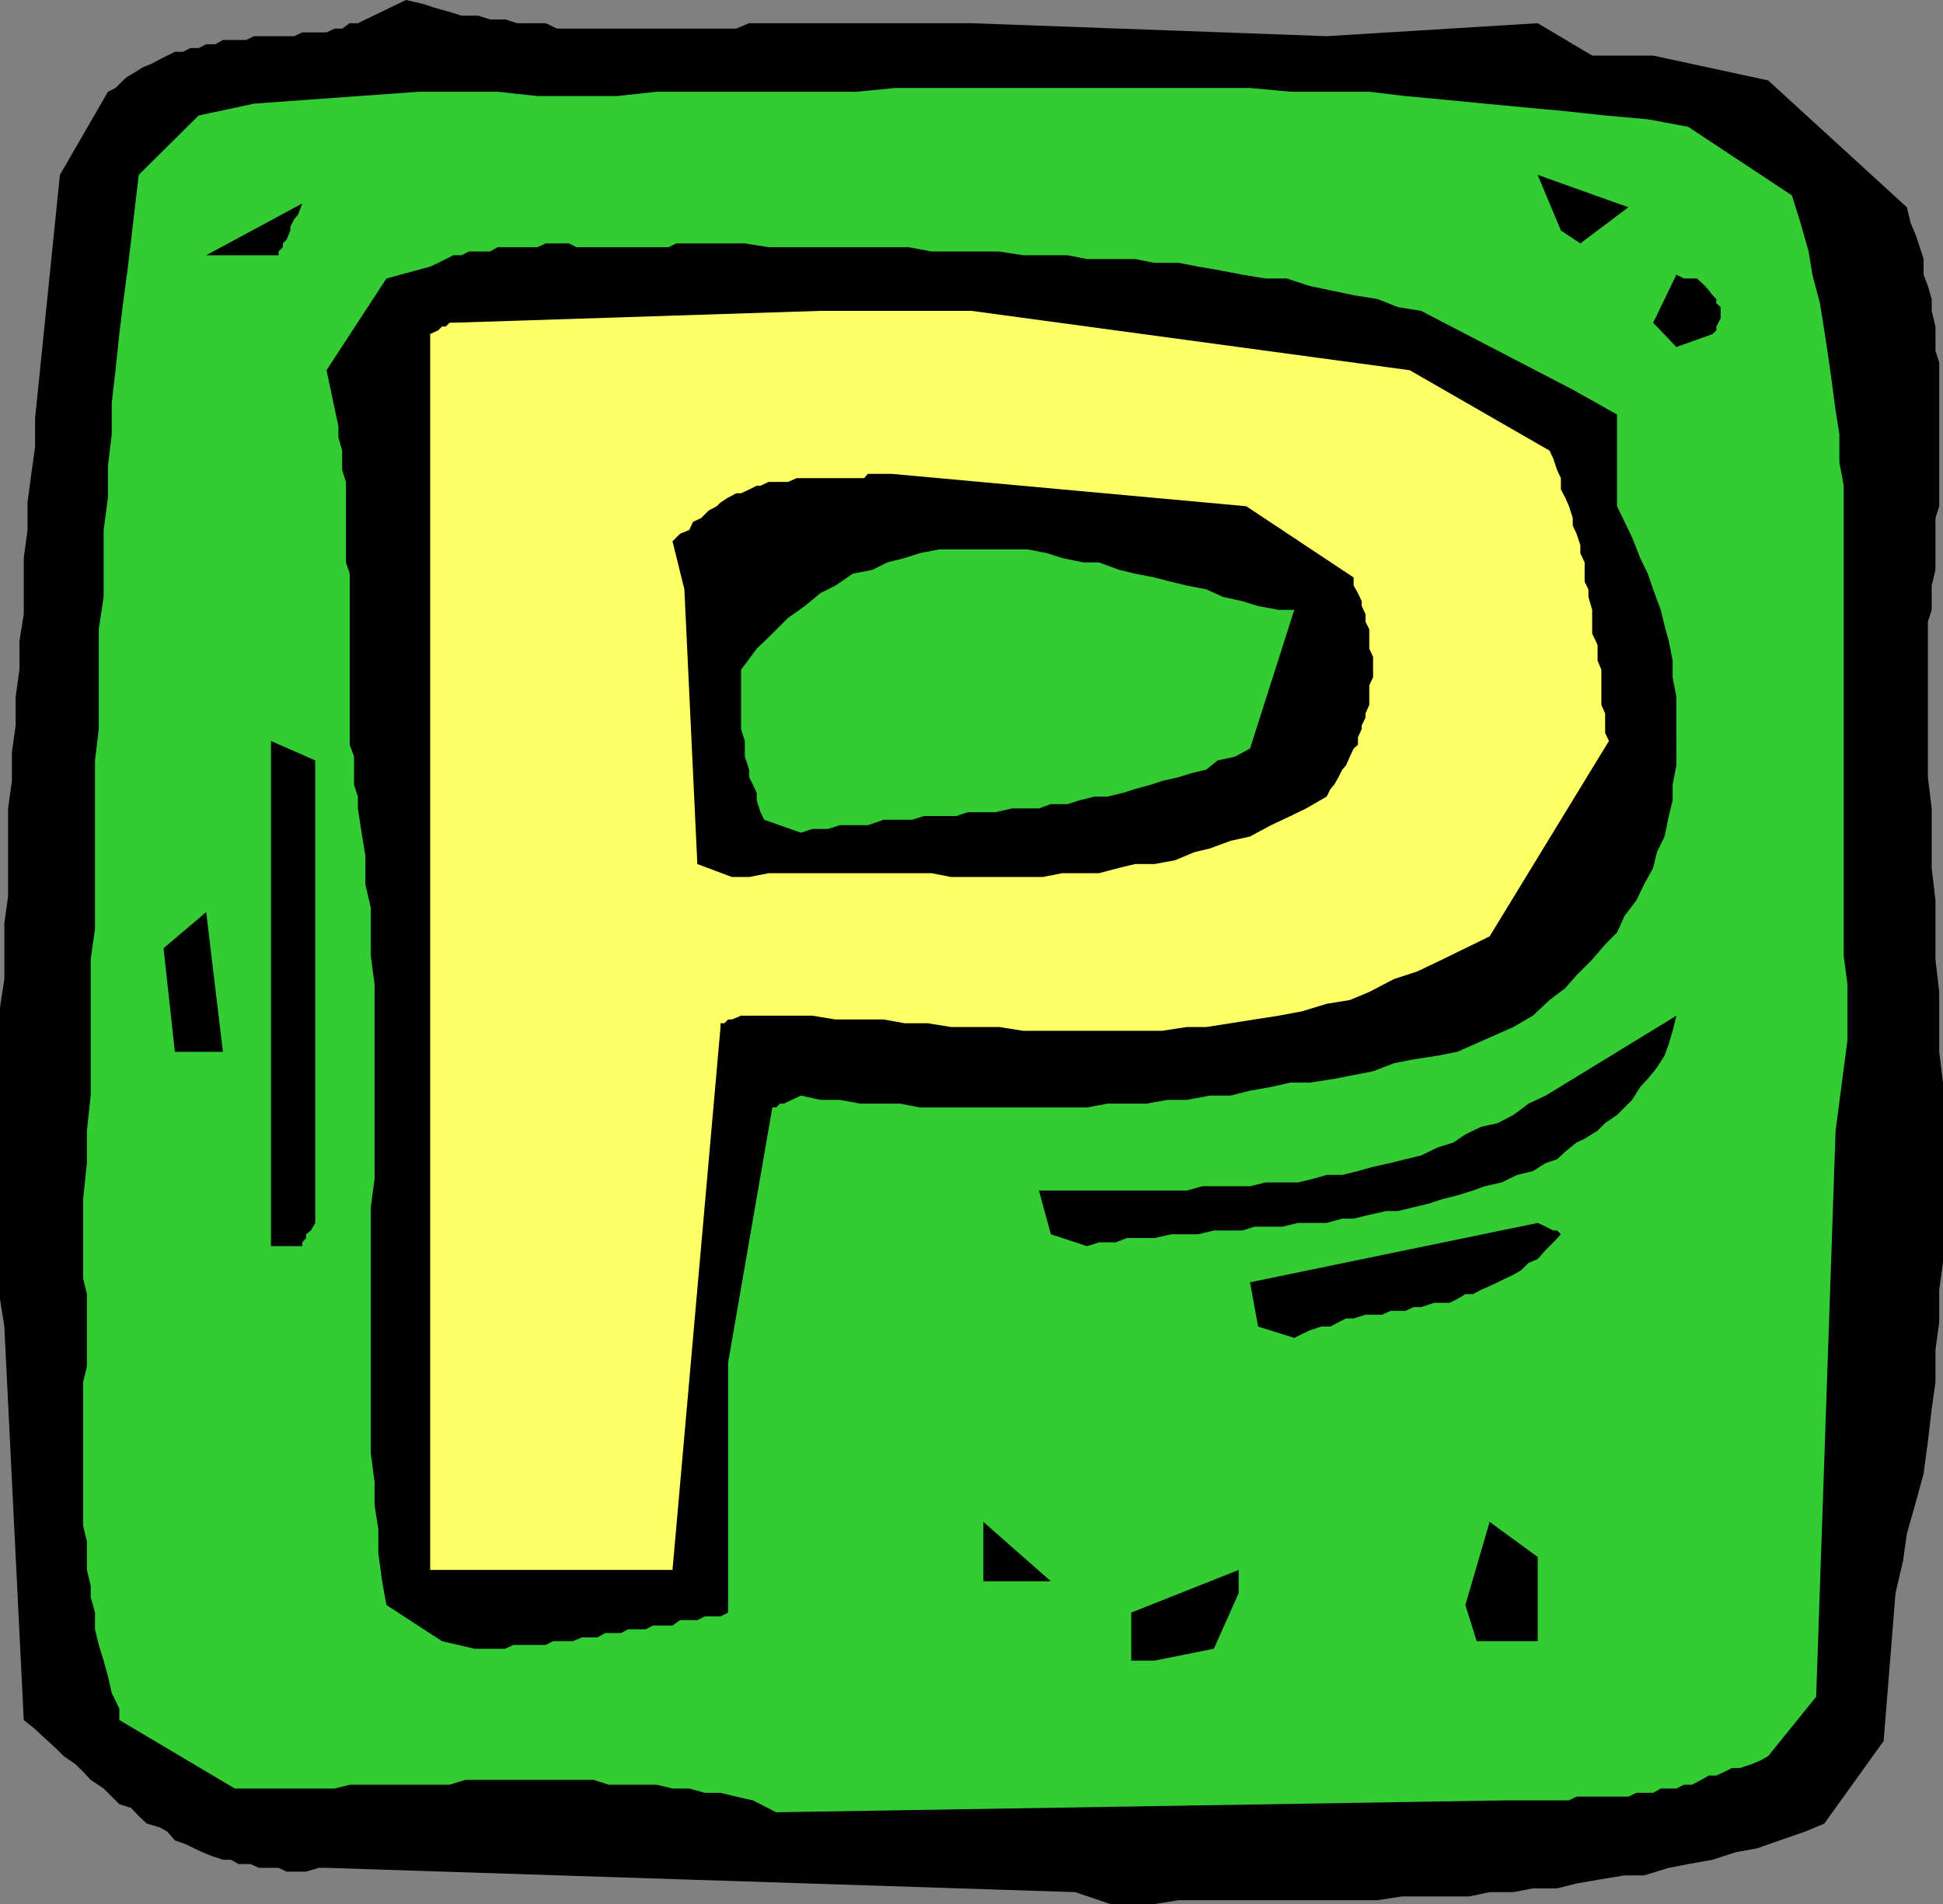 <svg xmlns="http://www.w3.org/2000/svg" width="360" height="352.801"><rect width="100%" height="100%" fill="#808080" stroke="none"/><path d="m199.203 350.602-138.703-4.5h-1.398l-2.399.699h-3.601l-1.5-.7H48l-1.598-.699h-2.199l-1.402-.8h-1.5l-2.098-.7-1.703-.699-1.5-.703-1.398-.7-2.2-.8L31 339.402l-1.398-.8-2.399-.7-1.5-1.402-1.402-1.5-2.2-.7-2.898-2.898-2.402-1.601-1.399-1.5L14 326.902l-2.2-1.5L10.403 324 8 321.8l-1.5-1.398-2.098-1.699-3.601-72.902L0 240.703v-54l.8-5.3v-10.301l.7-5V149.8l.703-5.098v-5.3l.7-5v-5.301l.699-5V118.8l.8-5v-10.399l.7-5.199v-5.101L5.8 87.8l.699-5v-5.3l4.602-45.098L20 17l1.402-.7 1.399-1.398.8-.699 1.399-.8 1.402-.903 1.7-.7 1.5-.8L31 10.3l1.402-.698h1.5l1.399-.7h1.5l1.402-.699h1.7l1.398-.8h4.3l1.5-.7H54.5L56 6h4.5l1.5-.7h1.402l1.399-1h1.5L75.203 0l3.098.703 2.101.7 2.899.8 2.199.7h3.102l2.199.699h2.8l2.2.699h5.3l2.102 1h33.2l2.398-1H180l65.8 2.402 39.102-2.402 10.098 6h11.3l21.302 4.601 25.699 23.5.699 2.899 1 2.402.703 2.098.7 2.199v2.902l.8 2.098.7 2.402v2.2l.699 2.898V65l.699 2.203v26.598L358.6 96v9.602l-.699 2.898v4.5l-.699 2.203V144l.7 5.8v11l.699 6v11l.699 6v11.102l.699 5.7V234l-.7 5v6l-.698 5.102v6l-.7 5-.699 6-.8 6-1.403 5.101-1.7 6-.698 5-1.399 6L349 322.602l-11 15.3-3.598 1.5-4.601 1.598-4.301 1.5-3.898.703-4.301 1.399-4.5.8-3.598.7-4.601 1.398H301l-4.297.703-4.601.797-3.602.902H284l-3.598.7H276l-3.797.8h-12.5l-4.5.7h-36.8l-4.5.699h-8.2l-6.5-2.2"/><path fill="#3c3" d="m139.5 333.602-3.098-.7-2.902-.699h-2.898l-2.899-.8h-3.101l-2.899-.7h-8.902l-2.801-.902H86.203l-2.902.902H64.8l-2.801.7H43.5l-21.398-12.7v-2.101l-1.399-2.899-.703-3.101-.797-2.899-.902-2.902-.7-2.899v-3.101l-.8-2.899v-2.101l-.7-2.899v-5.3l-.699-2.899v-26.601l.7-2.899v-13.402l-.7-2.899v-14.699l.7-6.703v-6l.699-6.5v-25.2l.8-5.698v-31.2l.7-5.8v-18.5l.902-6V98.203l.797-6v-5.8l.703-6v-5.801l.7-6 .699-6.7.699-5.699.8-6 .7-5.8.699-6 .703-6 11.098-11 10.3-2.2L77.602 17h14.602l7.399.8H114.3l7.402-.8h37l7.2-.7h65.699l7.5.7h14.601l6.7.8 7.5.7 7.199.703 7.398.7 7.5.699 7.402.8 7.899.7 7.5 1.398L332 36.203l1.602 5.098 1.5 5.3.699 4.301 1.402 5.301.797 5 .703 4.598.7 5 .699 5.3.699 4.301v5.301l.8 4.297v87.102l.7 5.3v10.301l-2.2 16.797-3.601 104.902-8.898 11-1.399.801-1.703.7-2.098.699h-1.5l-1.402.699-1.5.699h-1.398l-1.399.8-1.703.903H312l-1.398.7h-2.899l-1.402.8h-3.098l-1.5.7h-9.601l-1.399.699h-11.8L143.8 335.8l-4.301-2.2"/><path d="M209.602 307.703v-8.902l19.898-7.899v4.301l-4.598 10.297-11 2.203h-4.3m-127.7-3.601-10.3-6.7L70.8 293l-.7-5.2v-4.398l-.699-4.5v-4.3l-.699-5.301v-45.598l.7-5.3v-36l-.7-5.301v-8.899l-1-4.3v-5.301L67 154.3l-.7-4.5v-2.2l-.698-2.199v-5.199L64.8 138v-31.7l-.7-2.097V89.301l-.699-2.2V83.5l-.699-2.398V79L60.5 68.602l11.102-17 8.101-2.2 1.5-.699L82.602 48 84 47.3h1.5l1.402-.698h3.899l1.402-.801h7.399l1.5-.7h4.3l1.399.7h17.101l1.399-.7H138l4.402.7h25.899l4.3.8h12.5l4.5.7h8.2l3.601.699h8.899l3.601.703h4.5l3.598.7 4.602.8 3.601.7 4.297.699h3.902L242.703 53l3.797.8 4.3.903 4.403.7 3.797 1.5 4.3.699 28.102 14.601 8.2 4.598v17L301 96.703l1.402 2.899 1.5 3.8 1.399 2.899 1 2.902 1.402 3.797.7 2.902.8 2.899.7 3.601v3.098l.699 3.602V141.8l-.7 3.601v2.899l-.699 2.902-.8 3.797-1.403 2.902-.7 2.899-1.698 3.101-1.399 2.899-2.203 2.902-1.398 3.098-2.2 2.199-2.402 2.8-2.898 2.903-2.102 2.399-2.898 2.199-3.102 2.902-3.598 2.098L270 194.902l-3.598.7-4.5.699-3.601.699-3.899 1.5-3.601.703-3.598.7-4.5.699h-3.601l-3.602.8-3.898.7L228 203h-3.797l-4.3.8H216.3l-3.899.7h-7.199l-3.8.703h-31l-3.602-.703h-7.399l-3.8-.7H152l-3.598-.8-1.699.8-1.5.7h-.703l-.7.703h-.698l-8.2 47.297v46.3l-1.402.7h-2.898l-1.399.703H126l-1.398 1H121l-1.398.7h-3.2l-1.402.699h-2.898l-1.399.8h-2.902l-1.7.7H102.5l-1.398.699h-6l-1.5.699h-5.7l-6-1.398m191.7 0-2.102-6.7L276 282l8.902 6.5v15.602h-11.3"/><path fill="#ff6" d="M79.703 288.5V61.902l1.5-.699.7-.703h.699l.699-.7H84l68-2.198h28l81.203 11L287.102 83.5l.699 1.5.699 2.102.703 1.5v2.101l.797 1.5.703 1.598.7 2.199v1.402l.699 1.5.699 2.098v1.5l.8 1.703v3.598l.7 1.402v1.399L295 113v4.402l1 2.098v2.902l.703 1.7v6.5l.7 1.601v3.598l.699 1.5L276 173.5l-4.5 2.203-4.297 2.098-4.601 2.199-4.301 1.402-4.598 2.399-3.601 1.5-4.301.699-4.598 1.402-4.3.801-4.5.7-4.403.699-4.5.699h-3.598l-4.601.699h-25.7l-4.5-.7h-8.898l-4.3-.698h-4.301l-3.899-.7h-8.902l-4.301-.699h-13.2l-1.698.7h-.7l-.699.699h-.703v.699l-8.898 100.601H79.703V288.5"/><path d="M182.203 293v-11l12.5 11zm50.899-47.2-1.5-8.198 53.3-11 1.5.699 1.399.699h.699l.703.703-1.402 1.5-1.399 1.399-1.5 1.699-1.699.699-1.402 1.402-1.399.801-1.5.7-1.402.699-1.5.699-1.598.699-1.5.8H271.5l-1.5.903-1.398.7h-2.899l-2.402.8h-1.399l-1.5.7h-2.8l-1.5.699H253l-2.2.699h-1.398L248 245l-1.5.8h-1.7l-2.097.7-1.5.703-1.402.7-6.7-2.102M50.203 230.902v-93.601l8.2 3.601v85.7L57.601 228l-.899.703v.7l-.703.8v.7h-5.797m144.501-2.2-2.203-8.101h27.402l2.899-.801h8.8l2.899-.7h6l2.902-.699 2.399-.699h2.902l2.899-.703 2.8-.797 3.2-.703 2.8-.7 2.899-.698 3.101-1.5 2.899-.899 2.199-1.5 2.902-1.402 3.098-.7 2.902-1.5 2.801-2.101 3.2-1.5 24.199-14.797-.7 2.797-.699 2.402-.8 2.2L307 197.8l-1.7 2.101-1.398 1.5-1.5 2.399-2.8 2.8-2.2 1.5-1.402 1.4-2.398 1.5-1.5.703-2.102 1.7-1.5 1.398-2.098.699L284 217l-2.898.703-2.899 1.399-3.101.699-2.2.8-2.902.899-2.797.703-2.402.797-2.899.703-2.902.7h-2.2l-3.097.699-2.902.699h-2.098l-2.902.8H240.5l-2.898.7h-5.2l-2.199.699h-5.3l-2.903.703h-5l-3.098.7h-5.101l-2.098.8h-3.101l-2.2.7-6.699-2.2M32.402 194.902l-2.101-19.199L38.203 169l3.098 25.902h-8.899m96.801-34.8-2.402-50.899-2.2-8.902L126 98.902l1.703-.699.7-1.5 1.5-.703 1.398-1.398 1.5-.801.699-.7 1.402-.898 1.5-.8h.899l1.5-.7 1.402-.703h.7l1.5-.7H146l1.602-.698h12.5l.699-.801h4.402l65.7 6L250.8 107v1.5l.8 1.402.7 1.5v.899l.699 1.5v1.402l.703 1.399v3.601l.7 1.5v3.797l-.7 1.5v3.602l-.703 1.601V133l-.7 1.402v.7l-.698 1.5V138l-.801.703-.7 1.5-.699 1.598-.699.8L248 144l-.797 1.402-.703.801-.7 1.399-3.8 2.199-2.898 1.402-3.602 1.7-3.898 2.097-3.602.8-3.797 1.403-2.902.7-3.598 1.5-3.8.699H210.3l-2.899.699-3.8 1H196.8l-3.598.699h-17l-3.601-.7h-30.2l-3.601.7h-3.2l-6.398-2.398"/><path fill="#3c3" d="m141.602 151.902-.7-1.402-.699-2.2v-1.398l-.703-1.5-.7-1.402v-1.398l-.8-2.399v-2.902l-.7-2.2v-11l2.903-3.898 2.899-2.8L146 114.5l3.102-2.2 2.898-2.398 2.8-1.402 3.2-2.2 3.602-.698 2.8-1.399 3.2-.8 2.8-.903 3.598-.7h16.402l3.598.7 2.8.902 3.903.801h2.899l3.8 1.399 2.899.699 3.601.699 3.098.8 2.902.7 3.598.703 3.102 1.399 3.601.8 2.899.899 3.8.699h2.899l-8.2 25.703-2.8 1.5-3.2.7-2.101 1.699-2.898.699-2.2.699-3.101.703-2.098.7-2.902.8-2.2.7-2.898.699h-2.402L200 148.3l-2.2.699h-3.097l-2.203.8h-5l-3.098.7h-5.101l-2.098.703h-6l-2.203.7h-5.297l-2.902 1h-5.2l-2.199.699H150.5l-2.098.699-6.8-2.399"/><path d="m310.602 64.3-4.301-4.5 4.3-8.898 1.399.7h2.402l.801.699.7.699.699.8.699.903.699.7v.8l.8.7V59l-.8 1.5v.703l-.7.7-6.698 2.398M38.203 47.3 56 37.704l-.797 2.098-.703.8L53.8 42v.703l-.698 1.7-.7.699v.699l-.8.8v.7H38.203m251-4.598-4.3-10.3 16.8 6-8.902 6.699-3.598-2.399"/></svg>
